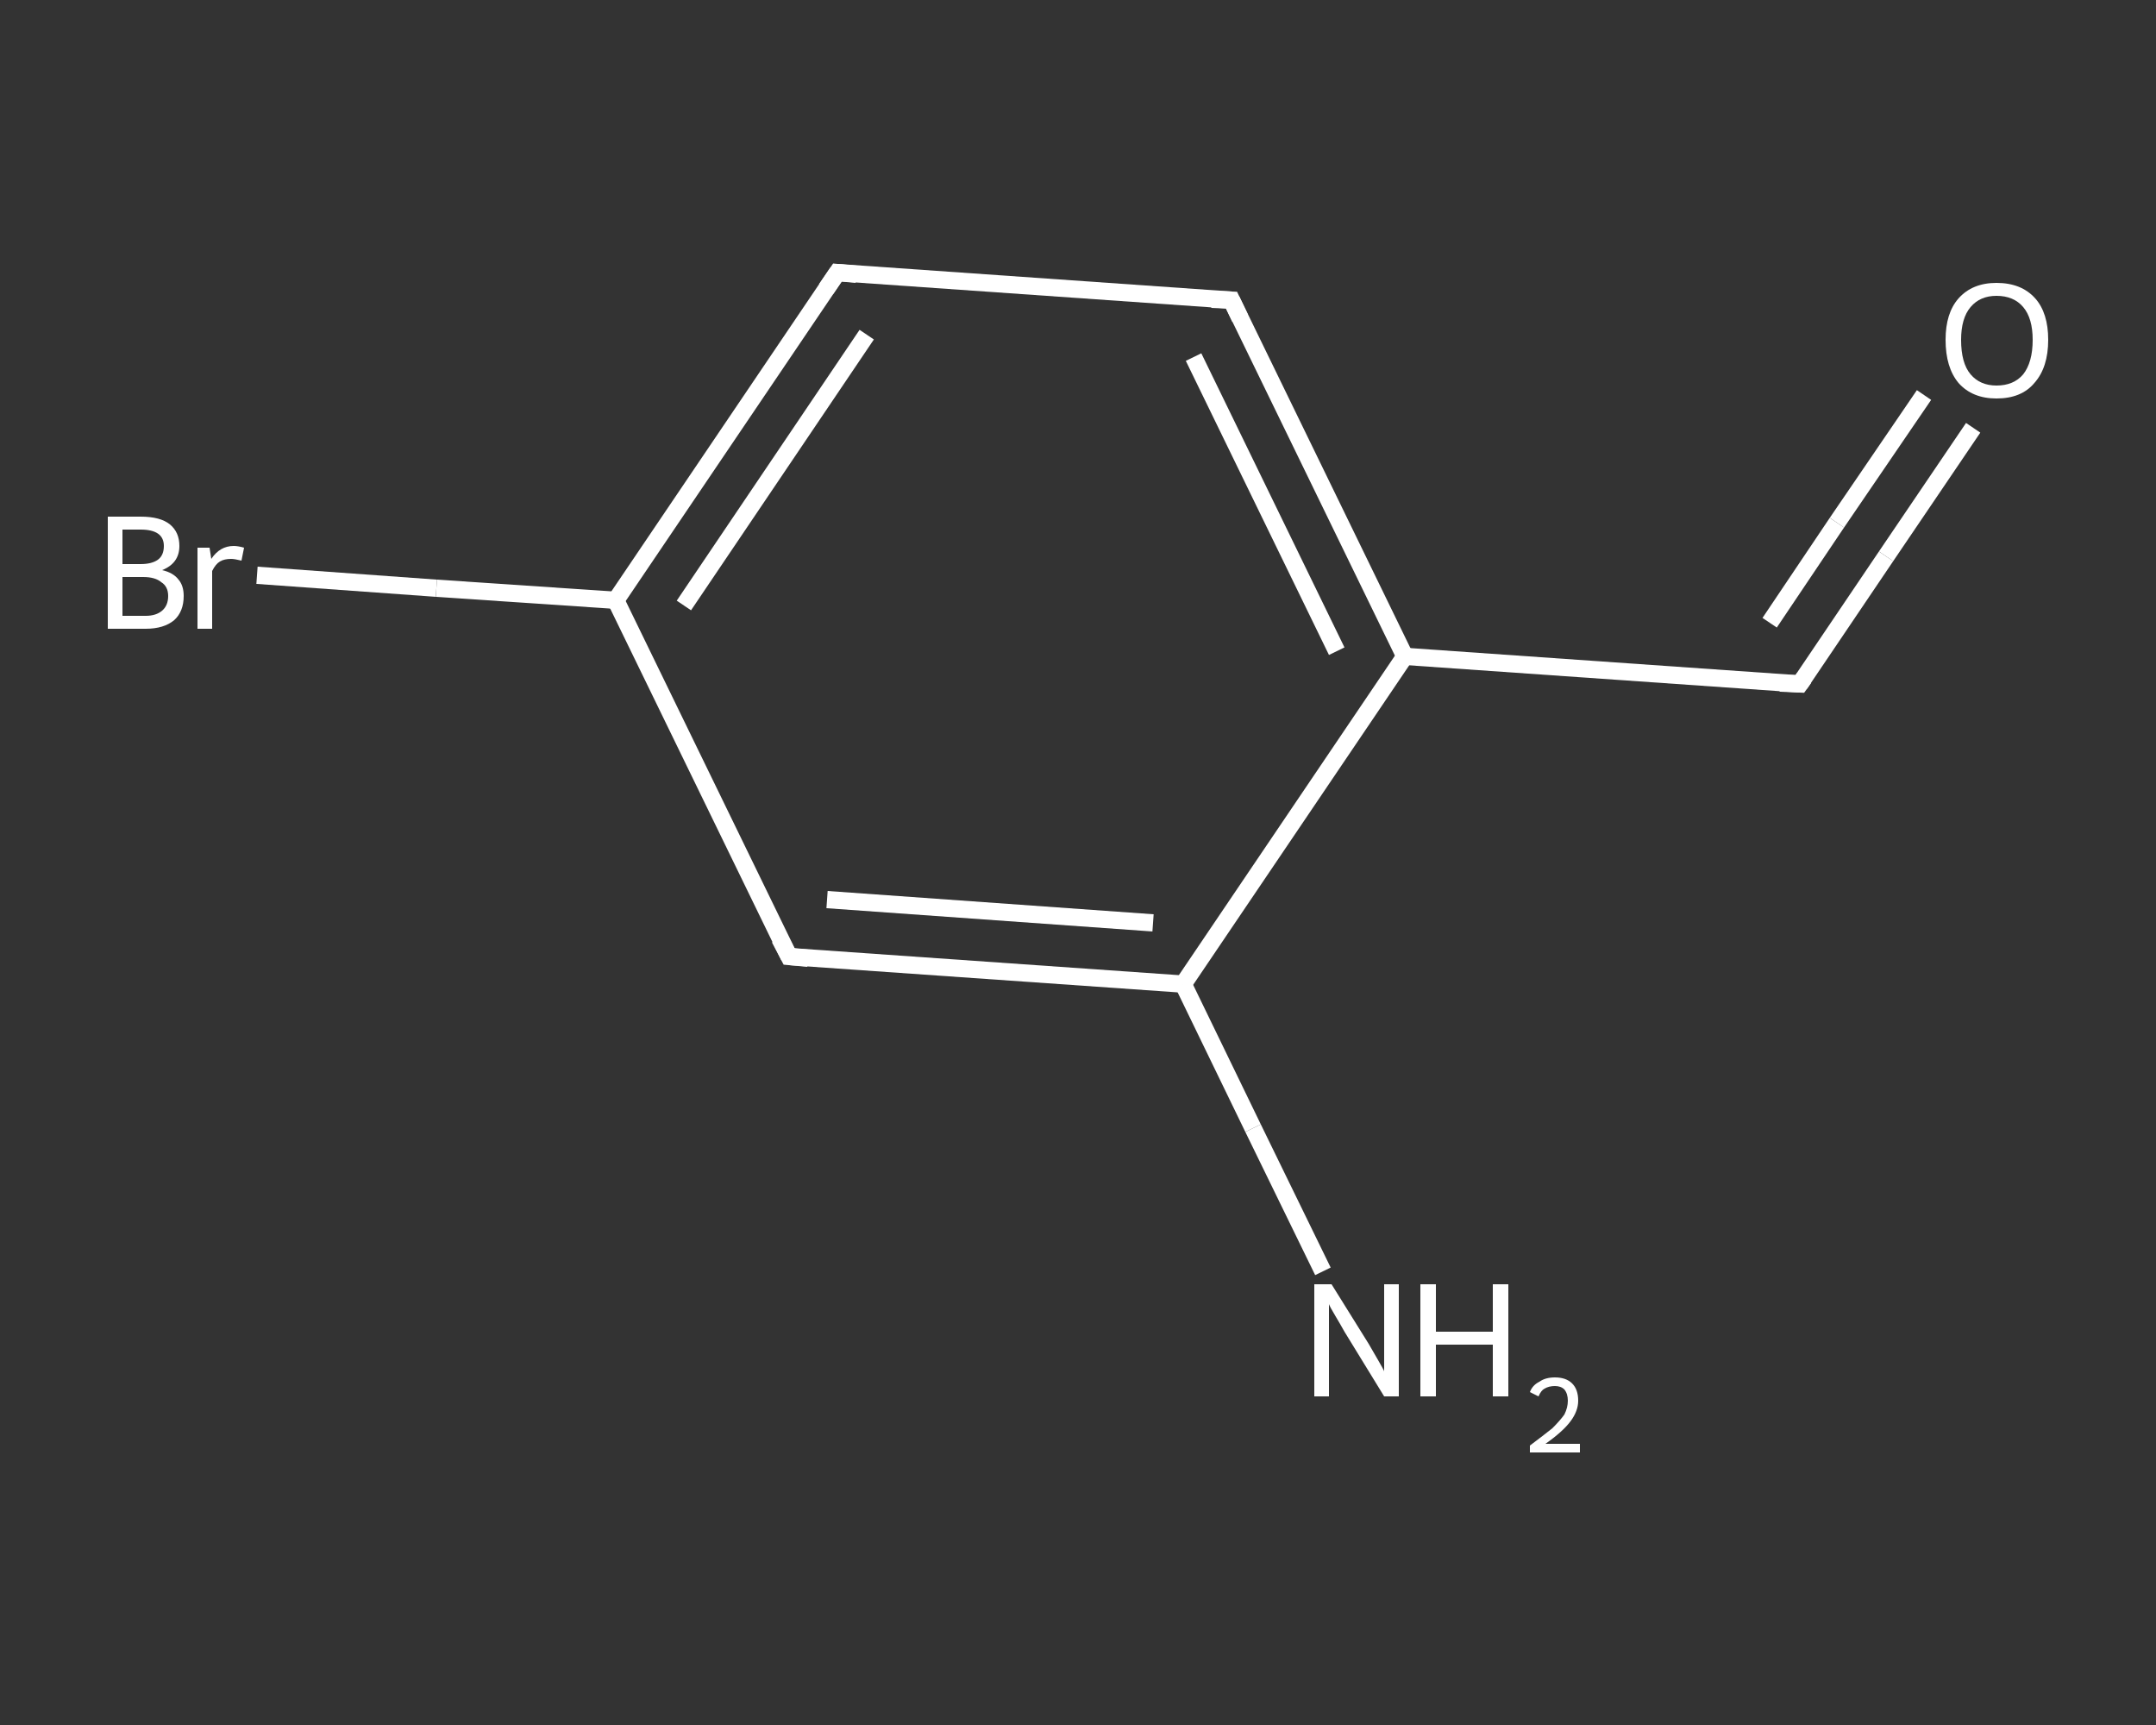 <?xml version='1.0' encoding='iso-8859-1'?>
<svg version='1.1' baseProfile='full'
              xmlns='http://www.w3.org/2000/svg'
                      xmlns:rdkit='http://www.rdkit.org/xml'
                      xmlns:xlink='http://www.w3.org/1999/xlink'
                  xml:space='preserve'
width='250px' height='200px' viewBox='0 0 250 200'>
<rect x="0" y="0" width="250" height="200" fill="#333333" stroke="none"/>
<!-- END OF HEADER -->
<rect style='opacity:1.0;fill:transparent;stroke:none' width='250.0' height='200.0' x='0.0' y='0.0'> </rect>
<path class='bond-0 atom-0 atom-1' d='M 153.4,147.4 L 145.3,130.8' style='fill:none;fill-rule:evenodd;stroke:#FFFFFF;stroke-width:2.0px;stroke-linecap:butt;stroke-linejoin:miter;stroke-opacity:1' />
<path class='bond-0 atom-0 atom-1' d='M 145.3,130.8 L 137.2,114.1' style='fill:none;fill-rule:evenodd;stroke:#FFFFFF;stroke-width:2.0px;stroke-linecap:butt;stroke-linejoin:miter;stroke-opacity:1' />
<path class='bond-1 atom-1 atom-2' d='M 137.2,114.1 L 91.5,110.9' style='fill:none;fill-rule:evenodd;stroke:#FFFFFF;stroke-width:2.0px;stroke-linecap:butt;stroke-linejoin:miter;stroke-opacity:1' />
<path class='bond-1 atom-1 atom-2' d='M 133.7,107.0 L 95.9,104.3' style='fill:none;fill-rule:evenodd;stroke:#FFFFFF;stroke-width:2.0px;stroke-linecap:butt;stroke-linejoin:miter;stroke-opacity:1' />
<path class='bond-2 atom-2 atom-3' d='M 91.5,110.9 L 71.4,69.6' style='fill:none;fill-rule:evenodd;stroke:#FFFFFF;stroke-width:2.0px;stroke-linecap:butt;stroke-linejoin:miter;stroke-opacity:1' />
<path class='bond-3 atom-3 atom-4' d='M 71.4,69.6 L 50.6,68.2' style='fill:none;fill-rule:evenodd;stroke:#FFFFFF;stroke-width:2.0px;stroke-linecap:butt;stroke-linejoin:miter;stroke-opacity:1' />
<path class='bond-3 atom-3 atom-4' d='M 50.6,68.2 L 29.8,66.7' style='fill:none;fill-rule:evenodd;stroke:#FFFFFF;stroke-width:2.0px;stroke-linecap:butt;stroke-linejoin:miter;stroke-opacity:1' />
<path class='bond-4 atom-3 atom-5' d='M 71.4,69.6 L 97.1,31.6' style='fill:none;fill-rule:evenodd;stroke:#FFFFFF;stroke-width:2.0px;stroke-linecap:butt;stroke-linejoin:miter;stroke-opacity:1' />
<path class='bond-4 atom-3 atom-5' d='M 79.3,70.2 L 100.5,38.8' style='fill:none;fill-rule:evenodd;stroke:#FFFFFF;stroke-width:2.0px;stroke-linecap:butt;stroke-linejoin:miter;stroke-opacity:1' />
<path class='bond-5 atom-5 atom-6' d='M 97.1,31.6 L 142.8,34.8' style='fill:none;fill-rule:evenodd;stroke:#FFFFFF;stroke-width:2.0px;stroke-linecap:butt;stroke-linejoin:miter;stroke-opacity:1' />
<path class='bond-6 atom-6 atom-7' d='M 142.8,34.8 L 162.9,76.1' style='fill:none;fill-rule:evenodd;stroke:#FFFFFF;stroke-width:2.0px;stroke-linecap:butt;stroke-linejoin:miter;stroke-opacity:1' />
<path class='bond-6 atom-6 atom-7' d='M 138.4,41.4 L 155.0,75.5' style='fill:none;fill-rule:evenodd;stroke:#FFFFFF;stroke-width:2.0px;stroke-linecap:butt;stroke-linejoin:miter;stroke-opacity:1' />
<path class='bond-7 atom-7 atom-8' d='M 162.9,76.1 L 208.7,79.3' style='fill:none;fill-rule:evenodd;stroke:#FFFFFF;stroke-width:2.0px;stroke-linecap:butt;stroke-linejoin:miter;stroke-opacity:1' />
<path class='bond-8 atom-8 atom-9' d='M 208.7,79.3 L 218.7,64.5' style='fill:none;fill-rule:evenodd;stroke:#FFFFFF;stroke-width:2.0px;stroke-linecap:butt;stroke-linejoin:miter;stroke-opacity:1' />
<path class='bond-8 atom-8 atom-9' d='M 218.7,64.5 L 228.8,49.6' style='fill:none;fill-rule:evenodd;stroke:#FFFFFF;stroke-width:2.0px;stroke-linecap:butt;stroke-linejoin:miter;stroke-opacity:1' />
<path class='bond-8 atom-8 atom-9' d='M 205.2,72.2 L 213.0,60.6' style='fill:none;fill-rule:evenodd;stroke:#FFFFFF;stroke-width:2.0px;stroke-linecap:butt;stroke-linejoin:miter;stroke-opacity:1' />
<path class='bond-8 atom-8 atom-9' d='M 213.0,60.6 L 223.1,45.8' style='fill:none;fill-rule:evenodd;stroke:#FFFFFF;stroke-width:2.0px;stroke-linecap:butt;stroke-linejoin:miter;stroke-opacity:1' />
<path class='bond-9 atom-7 atom-1' d='M 162.9,76.1 L 137.2,114.1' style='fill:none;fill-rule:evenodd;stroke:#FFFFFF;stroke-width:2.0px;stroke-linecap:butt;stroke-linejoin:miter;stroke-opacity:1' />
<path d='M 93.7,111.1 L 91.5,110.9 L 90.4,108.8' style='fill:none;stroke:#FFFFFF;stroke-width:2.0px;stroke-linecap:butt;stroke-linejoin:miter;stroke-opacity:1;' />
<path d='M 95.8,33.5 L 97.1,31.6 L 99.3,31.8' style='fill:none;stroke:#FFFFFF;stroke-width:2.0px;stroke-linecap:butt;stroke-linejoin:miter;stroke-opacity:1;' />
<path d='M 140.5,34.7 L 142.8,34.8 L 143.8,36.9' style='fill:none;stroke:#FFFFFF;stroke-width:2.0px;stroke-linecap:butt;stroke-linejoin:miter;stroke-opacity:1;' />
<path d='M 206.4,79.2 L 208.7,79.3 L 209.2,78.6' style='fill:none;stroke:#FFFFFF;stroke-width:2.0px;stroke-linecap:butt;stroke-linejoin:miter;stroke-opacity:1;' />
<path class='atom-0' d='M 154.4 148.9
L 158.7 155.8
Q 159.1 156.5, 159.8 157.7
Q 160.5 158.9, 160.5 159.0
L 160.5 148.9
L 162.2 148.9
L 162.2 161.9
L 160.5 161.9
L 155.9 154.4
Q 155.4 153.5, 154.8 152.5
Q 154.2 151.5, 154.1 151.2
L 154.1 161.9
L 152.4 161.9
L 152.4 148.9
L 154.4 148.9
' fill='#FFFFFF'/>
<path class='atom-0' d='M 164.7 148.9
L 166.5 148.9
L 166.5 154.4
L 173.1 154.4
L 173.1 148.9
L 174.9 148.9
L 174.9 161.9
L 173.1 161.9
L 173.1 155.9
L 166.5 155.9
L 166.5 161.9
L 164.7 161.9
L 164.7 148.9
' fill='#FFFFFF'/>
<path class='atom-0' d='M 177.4 161.4
Q 177.7 160.6, 178.5 160.2
Q 179.2 159.7, 180.3 159.7
Q 181.6 159.7, 182.3 160.4
Q 183.0 161.1, 183.0 162.4
Q 183.0 163.6, 182.1 164.8
Q 181.2 166.0, 179.2 167.4
L 183.2 167.4
L 183.2 168.4
L 177.4 168.4
L 177.4 167.6
Q 179.0 166.4, 180.0 165.6
Q 180.9 164.7, 181.4 164.0
Q 181.8 163.2, 181.8 162.4
Q 181.8 161.6, 181.4 161.1
Q 181.0 160.7, 180.3 160.7
Q 179.6 160.7, 179.1 161.0
Q 178.7 161.2, 178.4 161.9
L 177.4 161.4
' fill='#FFFFFF'/>
<path class='atom-4' d='M 18.8 66.1
Q 20.1 66.4, 20.7 67.2
Q 21.3 67.9, 21.3 69.1
Q 21.3 70.9, 20.2 71.9
Q 19.0 72.9, 16.9 72.9
L 12.5 72.9
L 12.5 59.9
L 16.3 59.9
Q 18.6 59.9, 19.7 60.8
Q 20.8 61.7, 20.8 63.3
Q 20.8 65.3, 18.8 66.1
M 14.2 61.4
L 14.2 65.4
L 16.3 65.4
Q 17.6 65.4, 18.3 64.9
Q 19.0 64.4, 19.0 63.3
Q 19.0 61.4, 16.3 61.4
L 14.2 61.4
M 16.9 71.4
Q 18.1 71.4, 18.8 70.8
Q 19.5 70.2, 19.5 69.1
Q 19.5 68.0, 18.7 67.5
Q 18.0 66.9, 16.6 66.9
L 14.2 66.9
L 14.2 71.4
L 16.9 71.4
' fill='#FFFFFF'/>
<path class='atom-4' d='M 24.3 63.5
L 24.5 64.8
Q 25.5 63.3, 27.1 63.3
Q 27.6 63.3, 28.3 63.5
L 28.0 65.0
Q 27.2 64.8, 26.8 64.8
Q 26.0 64.8, 25.5 65.1
Q 25.0 65.4, 24.6 66.2
L 24.6 72.9
L 22.9 72.9
L 22.9 63.5
L 24.3 63.5
' fill='#FFFFFF'/>
<path class='atom-9' d='M 225.6 39.4
Q 225.6 36.3, 227.1 34.6
Q 228.7 32.8, 231.5 32.8
Q 234.4 32.8, 236.0 34.6
Q 237.5 36.3, 237.5 39.4
Q 237.5 42.6, 235.9 44.4
Q 234.4 46.2, 231.5 46.2
Q 228.7 46.2, 227.1 44.4
Q 225.6 42.6, 225.6 39.4
M 231.5 44.7
Q 233.5 44.7, 234.6 43.4
Q 235.7 42.0, 235.7 39.4
Q 235.7 36.9, 234.6 35.6
Q 233.5 34.3, 231.5 34.3
Q 229.6 34.3, 228.5 35.6
Q 227.4 36.9, 227.4 39.4
Q 227.4 42.1, 228.5 43.4
Q 229.6 44.7, 231.5 44.7
' fill='#FFFFFF'/>
</svg>

